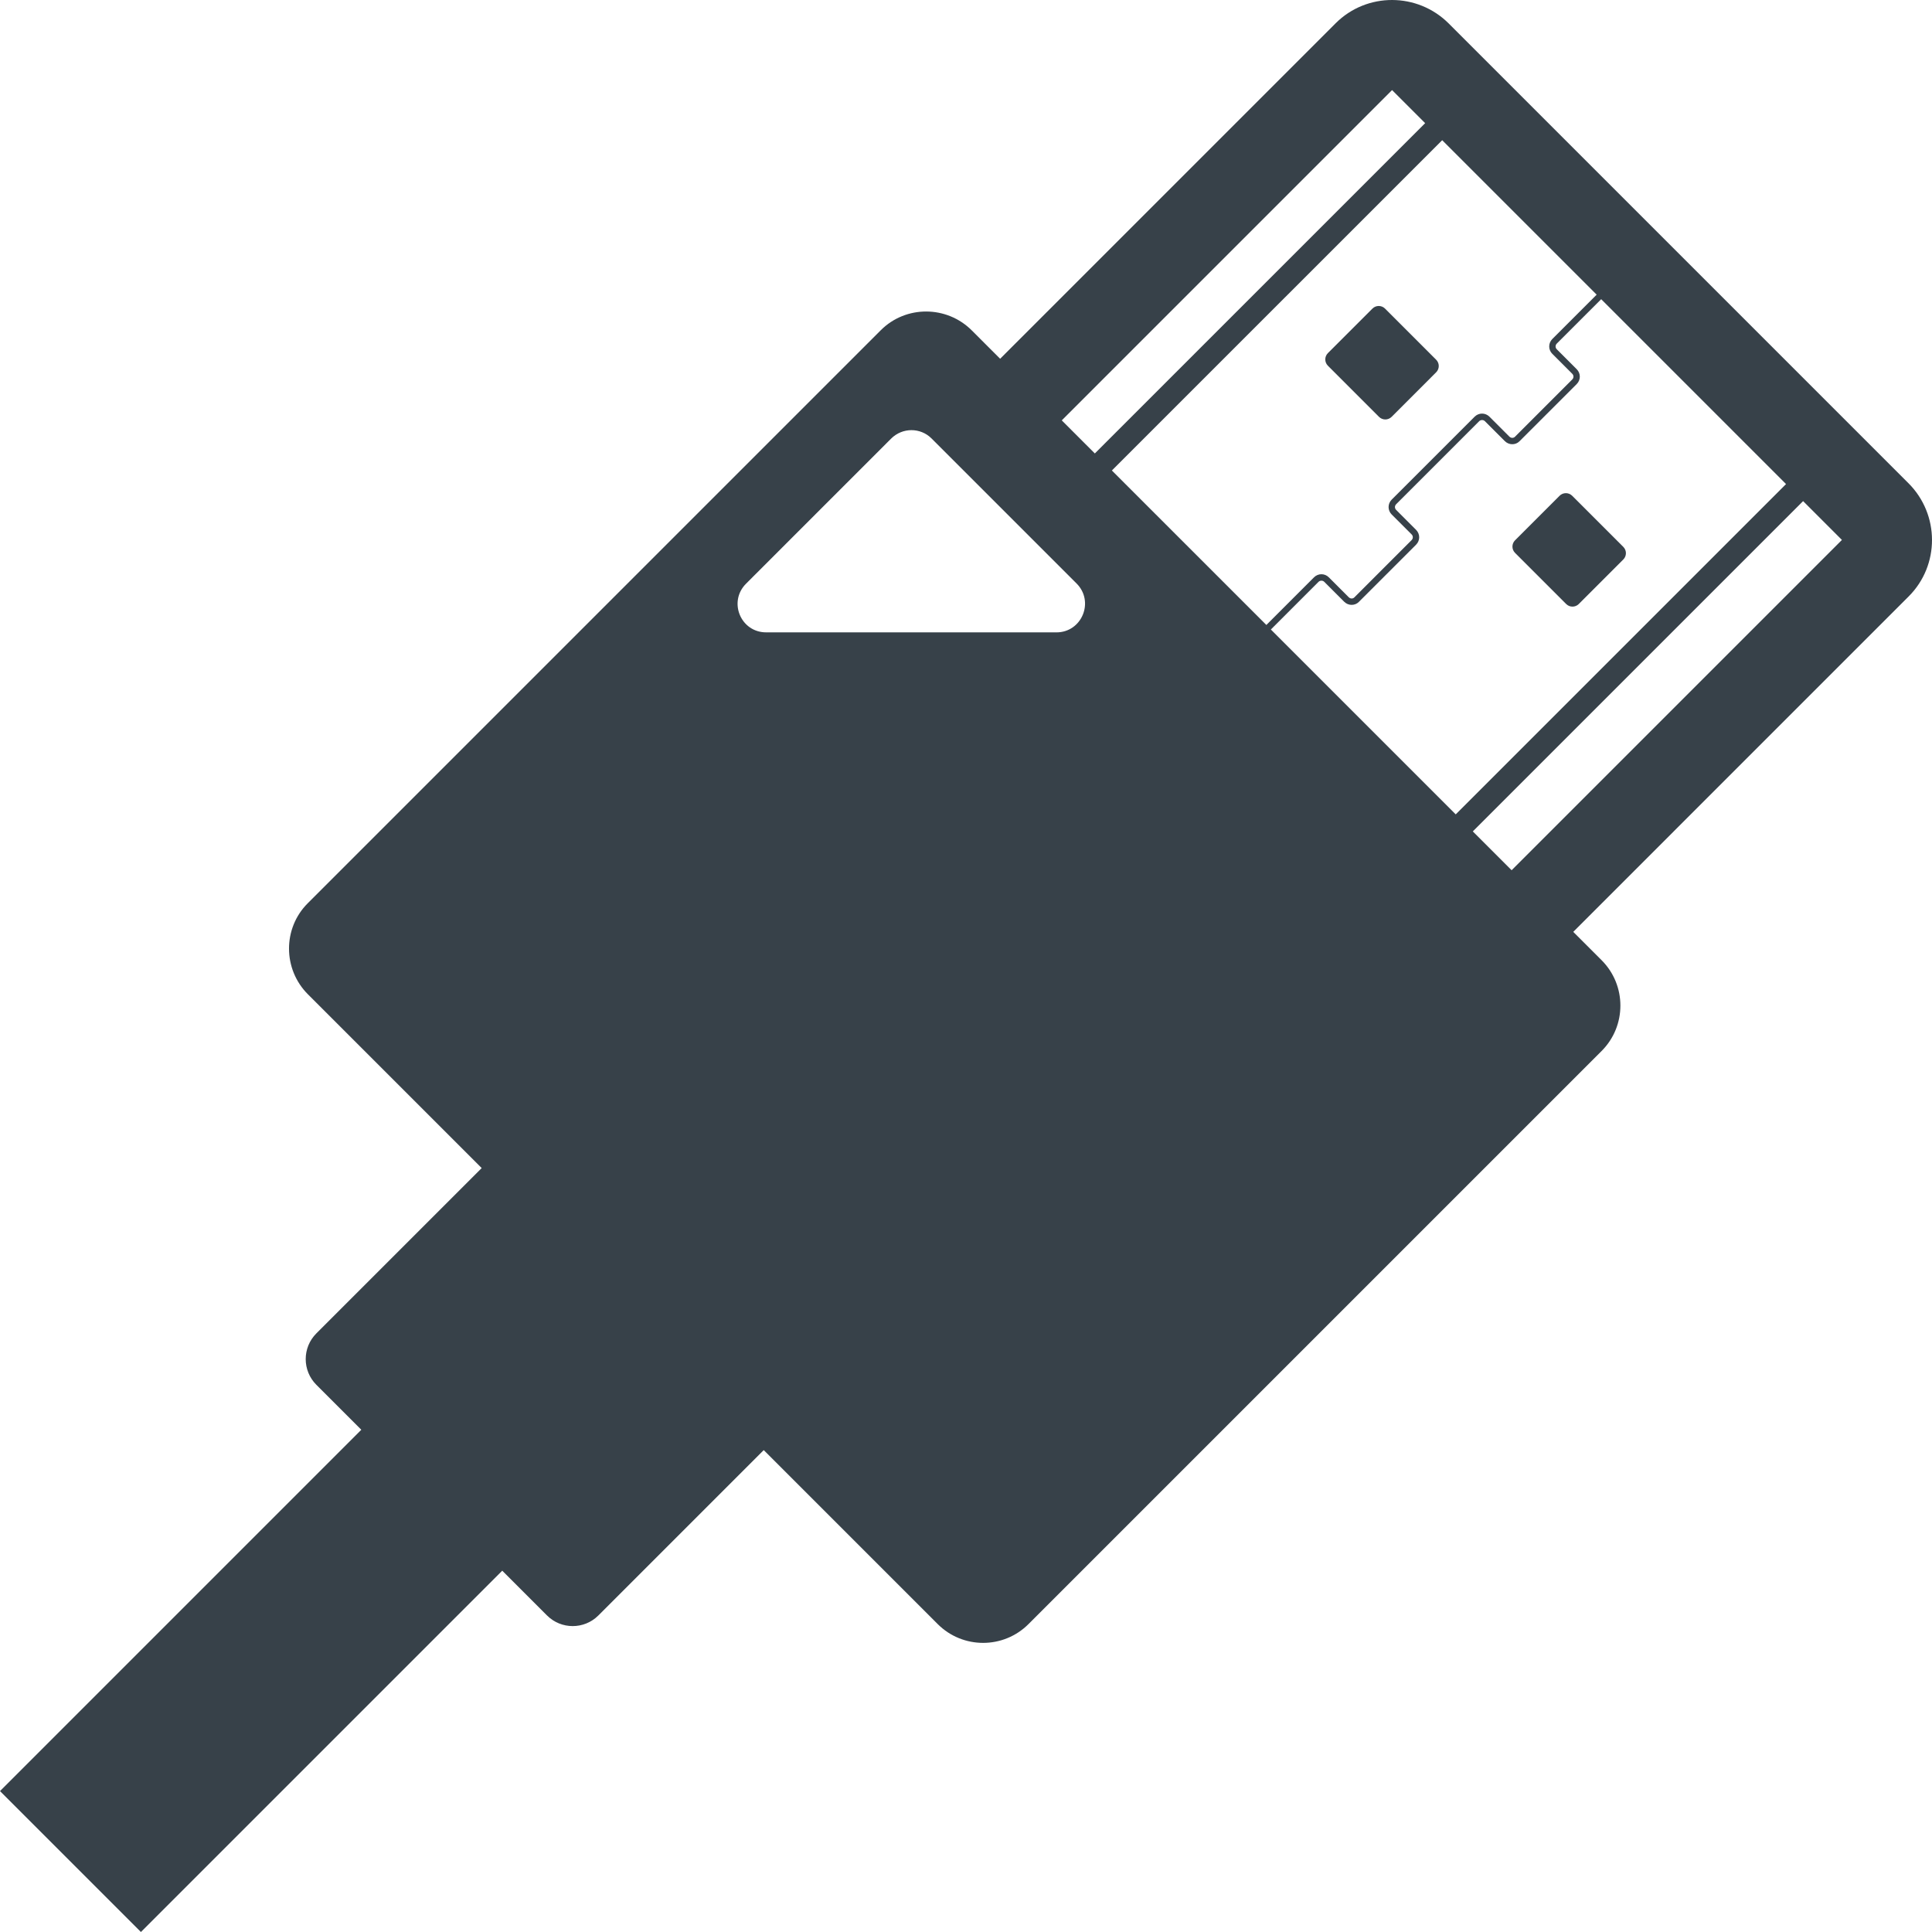 <?xml version="1.0" encoding="utf-8"?>
<!-- Generator: Adobe Illustrator 22.1.0, SVG Export Plug-In . SVG Version: 6.00 Build 0)  -->
<svg version="1.1" id="_x31_0" xmlns="http://www.w3.org/2000/svg" xmlns:xlink="http://www.w3.org/1999/xlink" x="0px" y="0px"
	 viewBox="0 0 512 512" style="enable-background:new 0 0 512 512;" xml:space="preserve">
<style type="text/css">
	.st0{fill:#374149;}
</style>
<g>
	<path class="st0" d="M367.045,81.778c-0.921-0.921-2.418-0.921-3.338,0.004l-11.803,11.799c-0.921,0.925-0.921,2.418,0,3.338
		l13.547,13.551c0.925,0.921,2.418,0.921,3.342,0l11.799-11.803c0.925-0.921,0.925-2.418,0-3.338L367.045,81.778z"/>
	<path class="st0" d="M415.054,160.07c0.921,0.921,2.414,0.921,3.338,0l11.803-11.803c0.921-0.921,0.921-2.417,0-3.338
		l-13.551-13.547c-0.921-0.921-2.414-0.921-3.338,0l-11.799,11.799c-0.925,0.925-0.925,2.418-0.004,3.338L415.054,160.07z"/>
	<path class="st0" d="M505.767,128.062L383.938,6.233c-8.274-8.274-21.719-8.33-29.993-0.053l-88.897,88.894l-7.511-7.51
		c-6.642-6.642-17.471-6.699-24.114-0.057L81.544,239.382c-6.638,6.642-6.586,17.476,0.057,24.118l46.051,46.052L83.834,353.37
		c-3.755,3.759-3.755,9.856,0,13.612l11.92,11.919L0,474.658L37.342,512l95.758-95.754l11.863,11.867
		c3.759,3.756,9.856,3.756,13.611,0l43.819-43.822l46.108,46.108c6.642,6.642,17.422,6.642,24.061,0l151.879-151.875
		c6.642-6.642,6.638-17.419,0-24.061l-7.514-7.511l88.894-88.897C514.097,149.782,514.041,136.336,505.767,128.062z
		 M246.869,116.195l38.432,38.432c4.79,4.789,1.414,12.958-5.338,12.958l-76.86-0.004c-6.804,0.053-10.183-8.108-5.39-12.901
		l38.432-38.432C239.137,113.252,243.93,113.252,246.869,116.195z M377.679,32.636l-87.537,87.533l-8.762-8.766l87.532-87.532
		L377.679,32.636z M349.426,154.191c0.379-0.379,1.086-0.436,1.522,0l5.281,5.282c1.09,1.09,2.831,1.086,3.865,0.053l15.19-15.186
		c1.09-1.09,1.086-2.831-0.003-3.921l-5.278-5.282c-0.436-0.432-0.433-1.09,0-1.522l21.994-21.994c0.38-0.38,1.09-0.436,1.522,0
		l5.282,5.281c1.09,1.09,2.83,1.086,3.864,0.053l15.19-15.186c1.086-1.086,1.086-2.83-0.004-3.921l-5.278-5.278
		c-0.436-0.436-0.436-1.09,0-1.526l11.758-11.758l48.991,48.995l-87.536,87.532l-48.991-48.991L349.426,154.191z M411.378,89.845
		c-1.09,1.09-1.094,2.834-0.004,3.921l5.282,5.281c0.436,0.436,0.436,1.09,0,1.522l-15.186,15.19
		c-0.383,0.38-1.038,0.38-1.474-0.056l-5.282-5.278c-1.086-1.09-2.826-1.09-3.917,0l-21.994,21.99c-1.086,1.09-1.086,2.83,0,3.921
		l5.282,5.278c0.436,0.436,0.436,1.09,0,1.526l-15.186,15.19c-0.38,0.38-1.034,0.38-1.47-0.056l-5.281-5.282
		c-1.086-1.086-2.827-1.09-3.918,0l-12.63,12.63l-40.94-40.935l87.536-87.533l40.936,40.936L411.378,89.845z M488.13,143.087
		l-87.532,87.532l-10.289-10.288l87.533-87.533L488.13,143.087z"/>
</g>
</svg>
